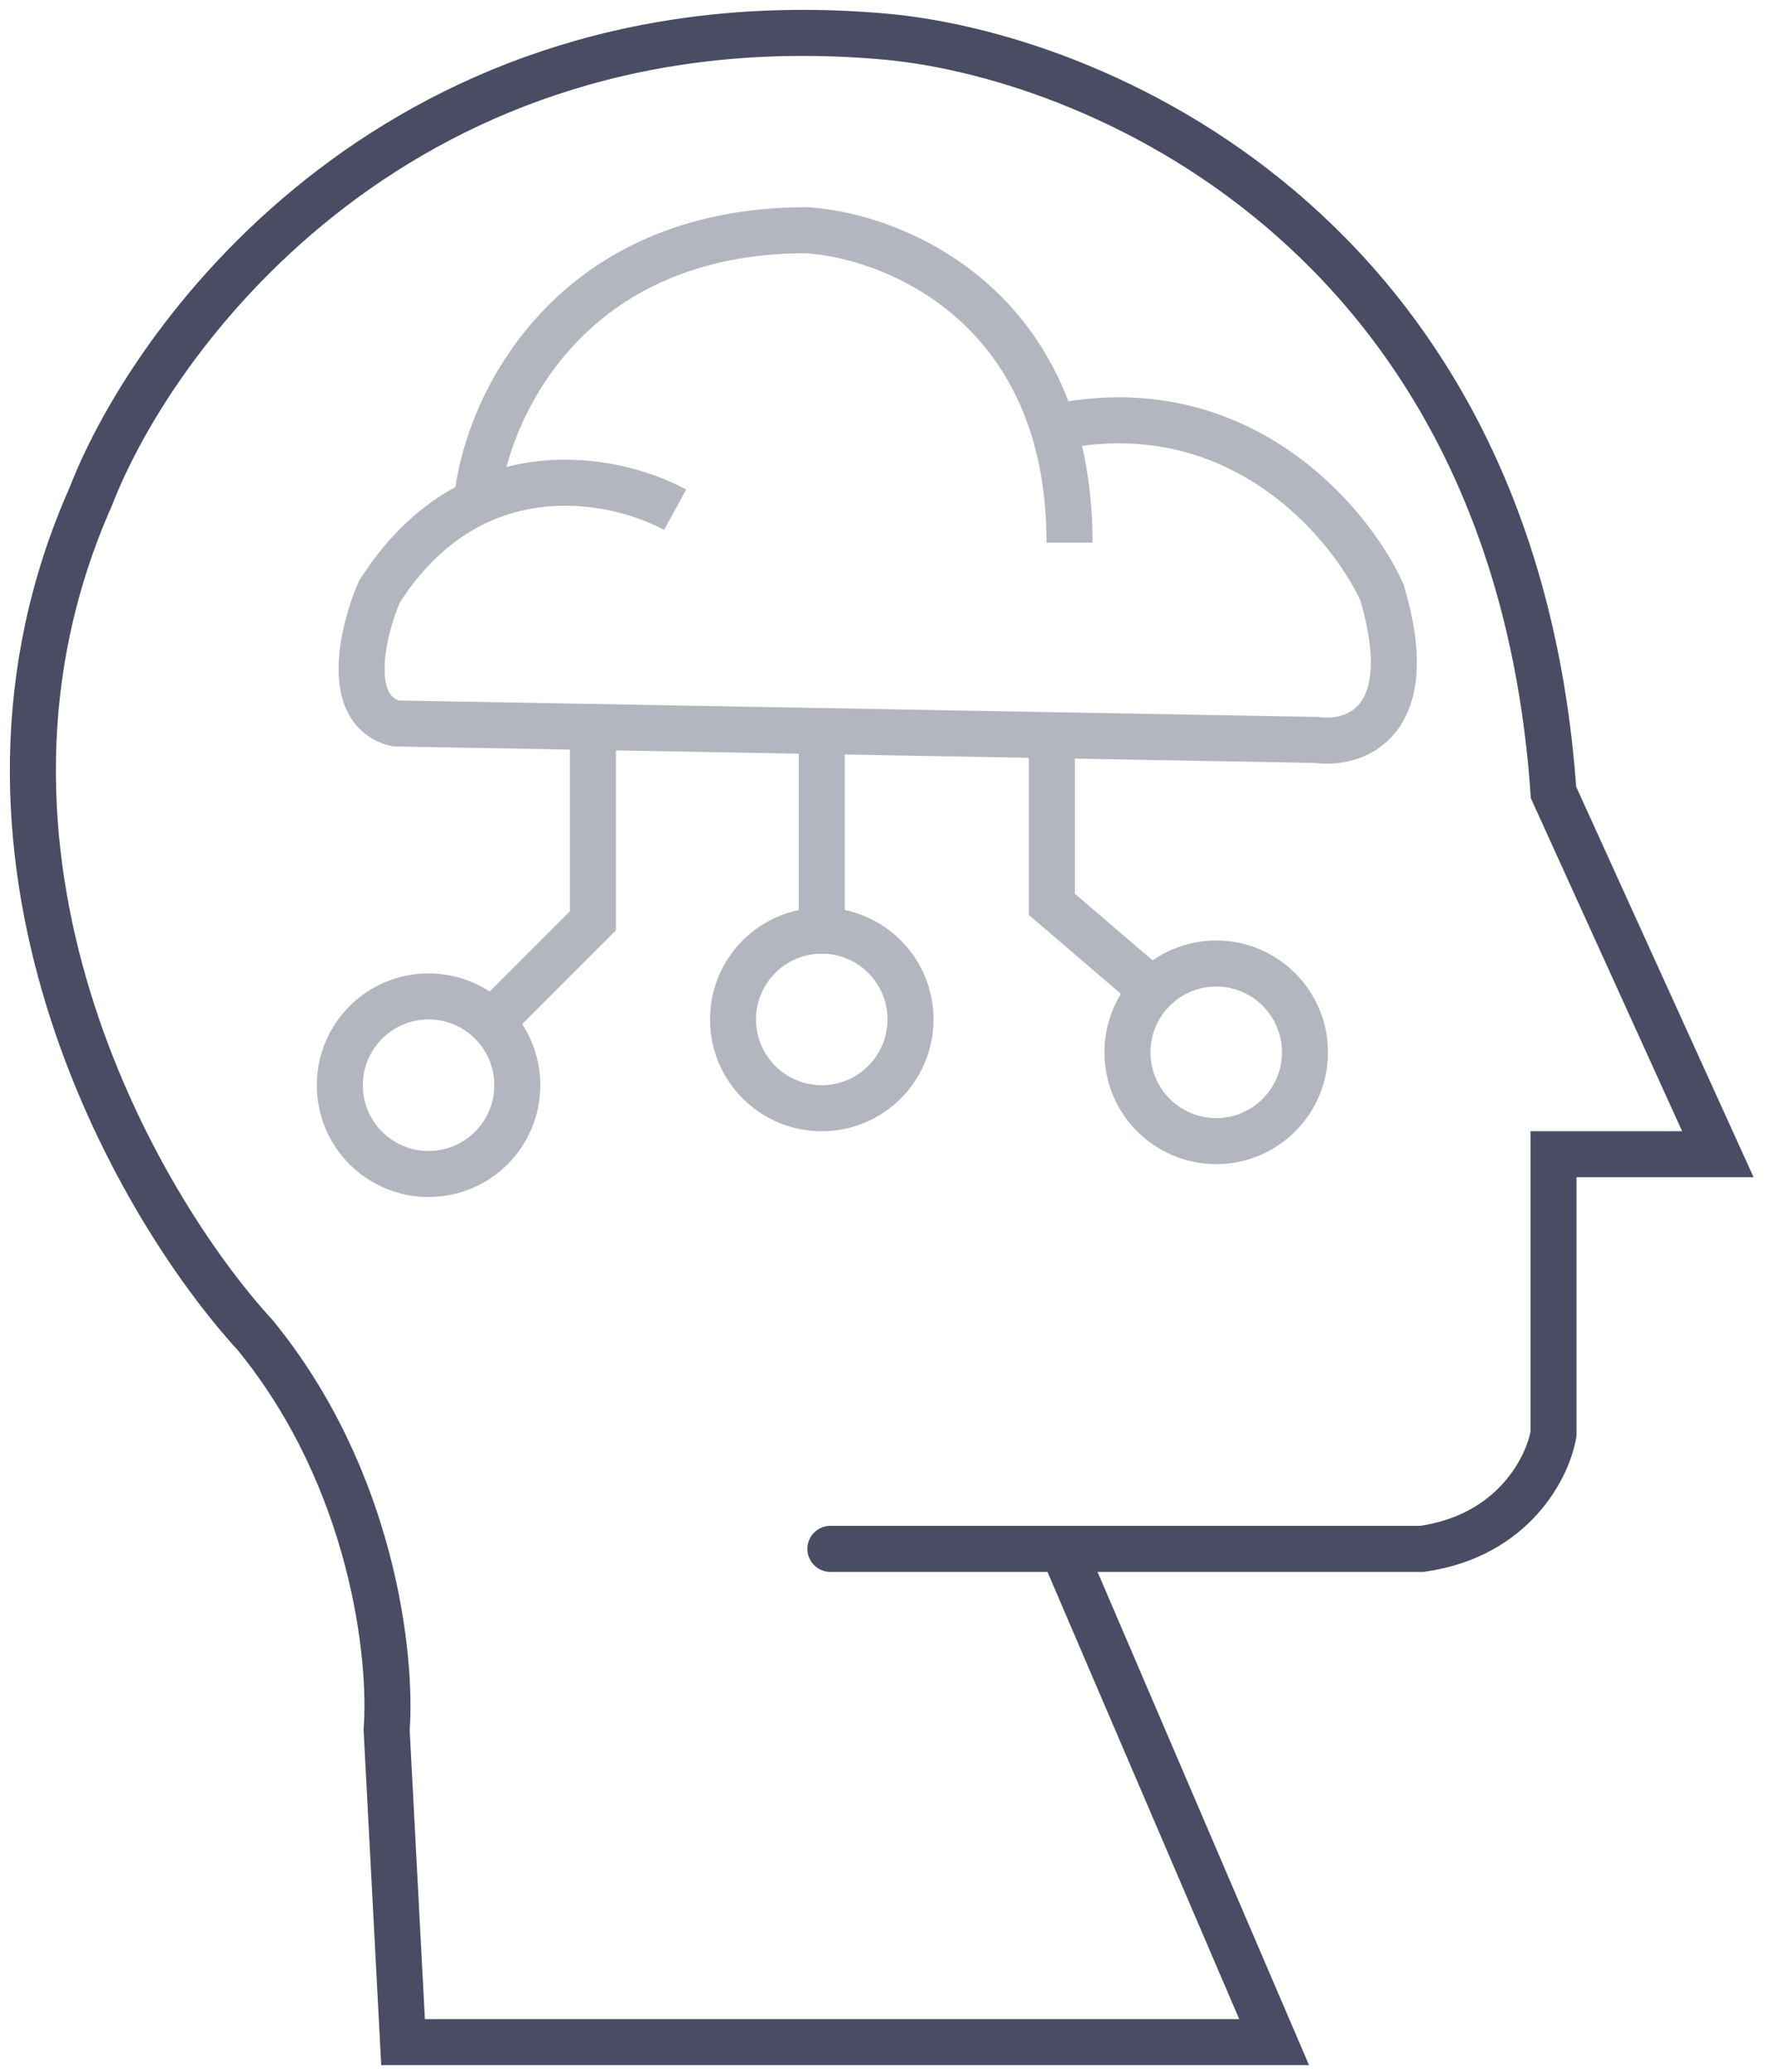 <svg width="54" height="63" viewBox="0 0 54 63" fill="none" xmlns="http://www.w3.org/2000/svg">
<path d="M25 22.5V29" stroke="#B3B6BE" stroke-width="1.4"/>
<path d="M18.038 22.5V28L14.538 31.5" stroke="#B3B6BE" stroke-width="1.4"/>
<path d="M32 22V27.5L35.5 30.5" stroke="#B3B6BE" stroke-width="1.4"/>
<circle cx="37" cy="32" r="2.7" stroke="#B3B6BE" stroke-width="1.4"/>
<circle cx="25" cy="31" r="2.7" stroke="#B3B6BE" stroke-width="1.4"/>
<circle cx="13.038" cy="33" r="2.7" stroke="#B3B6BE" stroke-width="1.4"/>
<path d="M32.5 47.5L38.762 62.099H12.262L11.762 52.599C11.929 50.432 11.362 44.999 7.762 40.599C4.096 36.599 -2.038 25.899 2.762 15.099C4.762 9.932 12.362 -0.101 26.762 1.099C33.096 1.599 46.062 6.899 47.262 24.099L52.262 35.099H47.262V43.599C47.096 44.599 46.062 46.699 43.262 47.099H25.262" stroke="#494C63" stroke-width="1.4" stroke-linecap="round"/>
<path d="M20.538 15.5C18.705 14.5 14.338 13.6 11.538 18C11.038 19.167 10.438 21.6 12.038 22L40.038 22.5C41.205 22.667 43.238 22 42.038 18C41.038 15.833 37.638 11.8 32.038 13" stroke="#B3B6BE" stroke-width="1.4"/>
<path d="M14.538 15C14.871 12.333 17.338 7 24.538 7C27.205 7.167 32.538 9.3 32.538 16.5" stroke="#B3B6BE" stroke-width="1.4"/>
</svg>
